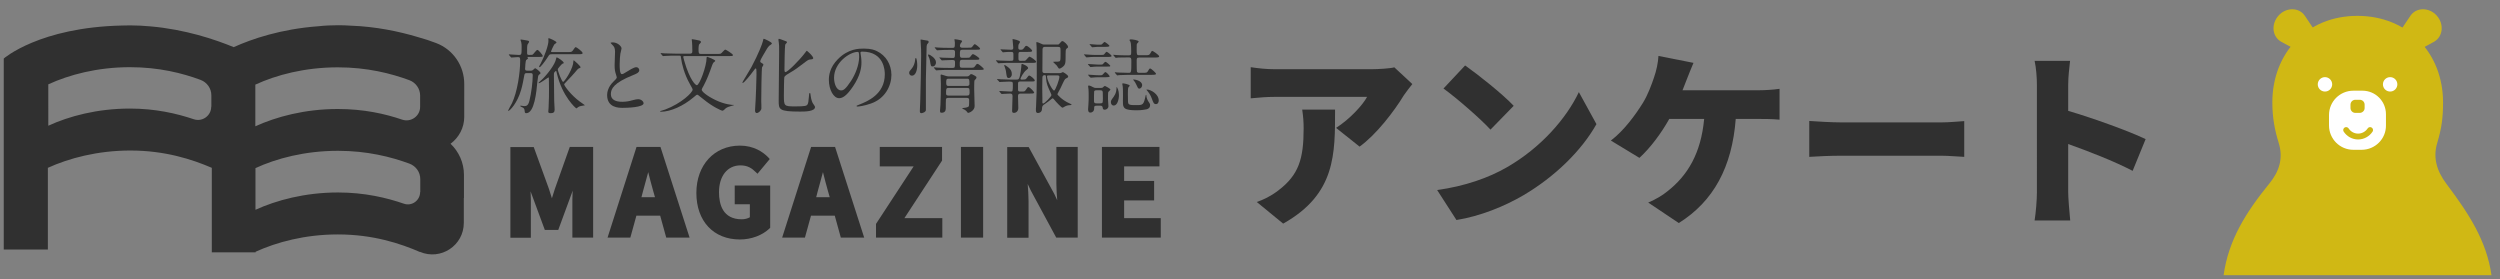 <?xml version="1.0" encoding="utf-8"?>
<!-- Generator: Adobe Illustrator 26.3.1, SVG Export Plug-In . SVG Version: 6.00 Build 0)  -->
<svg version="1.1" xmlns="http://www.w3.org/2000/svg" xmlns:xlink="http://www.w3.org/1999/xlink" x="0px" y="0px"
	 viewBox="0 0 1734 193.6" style="enable-background:new 0 0 1734 193.6;" xml:space="preserve">
<rect x="0" y="0" width="1734" height="193.6" fill="#808080" stroke="none"/>
<style type="text/css">
	.st0{fill:#303030;}
	.st1{fill:#D0B814;}
	.st2{fill:#FFFFFF;}
	.st3{fill:none;stroke:#D0B814;stroke-width:4.063;stroke-linecap:round;stroke-linejoin:round;stroke-miterlimit:2;}
</style>
<g id="レイヤー_1">
	<g>
		<path class="st0" d="M384.9,130.9L384.9,130.9c-0.7,2-1.3,4-1.9,6c-0.1,0.2-0.1,0.4-0.2,0.6c-0.7-2.2-1.4-4.4-2.1-6.6l-10.5-28.9
			H354v62.9h14.2v-26.5c0-1.7-0.1-3.6-0.2-5.7l9.9,26.8h9.3l9.6-26.1l0.4-1.2c-0.1,2.2-0.2,4.3-0.2,6.1v26.5h14.4v-62.9h-16.2
			L384.9,130.9z"/>
		<path class="st0" d="M441.5,101.9l-20.1,62.9h15.8l4.2-15.2h16.5l4.2,15.2h16.2l-20.2-62.9H441.5z M454.3,136.8h-9.4l1.1-4.2
			c1.2-4.3,2.4-8.8,3.6-13.2c1.1,4.4,2.3,9,3.5,13.2L454.3,136.8z"/>
		<path class="st0" d="M509.6,141.7h10.5v9c-1.4,0.8-3.4,1.4-5.6,1.4c-13.1,0-15.8-10.2-15.8-18.8c0-11.3,5.9-18.6,14.9-18.6
			c5,0,8,2.1,10.4,4.5l1.4,1.3l8.5-10.2l-1.1-1.2c-3.6-3.7-10-8.1-19.6-8.1c-17.8,0-30.2,13.5-30.2,32.8c0,19.6,11.9,32.3,30.2,32.3
			c7.9,0,15.6-2.9,20.5-7.6l0.5-0.5v-29.3h-24.6V141.7z"/>
		<path class="st0" d="M562.6,101.9l-20.1,62.9h15.8l4.2-15.2H579l4.2,15.2h16.2l-20.2-62.9H562.6z M575.5,136.8h-9.4l1.1-4.2
			c1.2-4.3,2.4-8.8,3.6-13.2c1.1,4.4,2.3,9,3.5,13.2L575.5,136.8z"/>
		<polygon class="st0" points="653.4,111.4 653.4,101.9 610.2,101.9 610.2,115.4 633.7,115.4 607.6,155.3 607.6,164.8 653.6,164.8 
			653.6,151.3 627.3,151.3 		"/>
		<rect x="666.5" y="101.9" class="st0" width="15.4" height="62.9"/>
		<path class="st0" d="M732.7,127.4c0,3.7,0.3,7.6,0.6,11.5l-2-4.3l-17.8-32.6h-14.9v62.9h14.8v-25.6c0-3.8-0.3-7.8-0.6-11.7
			l2.2,4.6l17.6,32.6h14.9v-62.9h-14.8V127.4z"/>
		<polygon class="st0" points="779.7,151.3 779.7,139 800.5,139 800.5,125.5 779.7,125.5 779.7,115.4 804.2,115.4 804.2,101.9 
			764.3,101.9 764.3,164.8 805.1,164.8 805.1,151.3 		"/>
	</g>
	<g>
		<path class="st0" d="M402.2,70.5c-6.4-4.7-10.9-11.1-10.9-12c0-0.2,0.3-0.6,2.8-3.2c0.5-0.5,3.8-3.9,6.3-7
			c0.6-0.7,0.9-0.8,2.1-1.3c0.1-0.1,0.2-0.2,0.2-0.3c0-0.9-4.6-4.9-4.7-4.9c-0.4,0-0.4,2.1-0.5,2.5c-1.3,5.6-6.2,12.5-6.9,12.5
			c-0.9,0-3.9-7.8-3.7-8.9c0.1-0.4,2.6-3.4,3.2-3.7c0.8-0.2,0.9-0.3,0.9-0.6c0-1.1-4.3-3.8-4.8-3.8c-0.3,0-0.3,0.3-0.5,1
			c-0.6,3.8-6.3,11.1-9.8,14.4c-0.3,0.3-2.4,2.1-2.4,2.3c0,0.2,0.2,0.2,0.2,0.2c1.2,0,6.4-4,6.7-4c0.3,0,0.3,0.6,0.3,0.9
			c0,1.1,0.1,6,0.1,7.1c0,4.2,0,6.3-0.3,13.2c0,0.4-0.2,2.1-0.2,2.5c0,0.7,0.3,1.1,1.7,1.1c2,0,2.7-0.8,2.7-2.5
			c0-0.5-0.2-5.1-0.3-6.1c-0.1-3.9-0.2-13.2-0.2-17.7c0-0.3,0-1.2,0.1-1.7c0.1-0.1,1-1.3,1.3-1.3c0.3,0,0.3,0.2,0.6,1.5
			c3.8,16.4,13.3,24.5,13.6,24.5c0.2,0,1-0.8,1.2-0.9c0.9-0.7,2.9-1,3.2-1c1.2-0.2,1.4-0.2,1.4-0.4
			C405.7,72.9,402.7,70.9,402.2,70.5z"/>
		<path class="st0" d="M373.9,51.8c0.7-0.5,1-0.7,1-1.1c0-1-3.4-3.4-3.7-3.4c-0.3,0-1.2,1.1-1.5,1.2c-0.6,0.5-1,0.5-1.5,0.5H366
			c-1,0-1.8,0-1.8-1.2c0-0.9,0.3-5.5,0.7-6.1c0.2-0.2,1.4-1,1.4-1.3c0-0.1-0.5-0.6-0.5-0.7c0-0.2,0.2-0.2,0.3-0.2h7.3
			c1.9,0,3.1,0,3.1-0.7c0-0.5-2.9-4.2-3.8-4.2c-0.7,0-2.7,3-3.3,3.3c-0.3,0.1-0.7,0.2-2.5,0.2c-1.3,0-1.3-0.6-1.3-1.6
			c0-3.7,0-4.6,0.2-5.4c0.1-0.3,1.2-1.8,1.2-2.1c0-0.6-0.5-0.8-1.9-1c-0.6-0.1-3.2-0.6-3.7-0.6c-0.2,0-0.4,0.1-0.4,0.3
			s0.5,1.3,0.5,1.5c0.3,1,0.3,2.4,0.3,3c0,5.8,0,5.9-2.1,5.9c-1,0-5.7-0.4-6.6-0.4c-0.1,0-0.2,0-0.2,0.1c0,0.1,0.1,0.2,0.2,0.4
			l1.1,1.3c0.2,0.2,0.3,0.4,0.5,0.4c0.5,0,4-0.3,4.6-0.3c1.3,0,1.5,0.5,1.5,2.4c0,8.5-2,21.8-5.7,29.6c-0.4,0.8-2.7,4.8-2.7,5.1
			c0,0.1,0.1,0.2,0.2,0.2c1,0,6.2-5.4,8.8-14.4c1.1-3.7,1.5-6.4,2.3-10.5c0.2-1,0.6-1.3,1.6-1.3h2.3c1.5,0,1.9,0.1,1.9,1.6
			c0,4.7-1,12.3-2.3,17.6c-0.8,3.3-2.1,3.7-3.6,3.7c-0.4,0-1.9-0.3-2.3-0.3c-0.2,0-0.5,0-0.5,0.2c0,0.4,1.8,1,2,1.2
			c1,0.7,1,1.2,1.2,3.1c0.1,0.3,0.3,0.7,1,0.7c5.7,0,7.1-14.9,7.7-21.6C373.2,52.8,373.2,52.4,373.9,51.8z"/>
		<path class="st0" d="M375,44.1c-0.2,0.3-1.1,1.9-1.1,2.1c0,0.2,0.2,0.4,0.4,0.4c0.6,0,3.6-3.8,5.7-7.1c1-1.6,1.1-1.9,2.8-1.9H401
			c2.1,0,3.1,0,3.1-0.8c0-1-4.2-4.1-4.7-4.1c-0.5,0-0.7,0.3-2.3,2.6c-0.6,0.8-1.5,0.8-2.9,0.8H383c-0.5,0-0.8,0-0.8-0.5
			c0-0.3,1.9-4.3,2.2-4.7c0.2-0.3,1.6-1.1,1.6-1.4c0-1-5-3-5.3-3c-0.3,0-0.4,0.2-0.4,0.4c0,0.1,0.1,1.1,0.1,1.3
			C380.5,31.3,377.5,39.4,375,44.1z"/>
		<path class="st0" d="M442.6,68.8c-1.1,0-1.7,0.2-4.2,0.8c-1.7,0.5-4,1-6.8,1c-4.6,0-7.9-1.4-7.9-5.3c0-3.7,1.9-7.8,15.4-13.2
			c2-0.8,4.3-1.7,4.3-3.4c0-1-0.8-2.1-2.1-2.1c-1.6,0-5.2,2.3-5.8,2.7c-3.1,1.9-3.4,2.1-4.2,2.1c-1.5,0-1.5-4.6-1.5-6.7
			c0-3.3,0.3-5.9,0.5-7.5c0.1-0.6,0.8-3.1,0.8-3.6c0-1.6-2.9-4.2-6.1-4.2c-0.2,0-1.5,0.1-1.5,0.3c0,0.2,0.2,0.3,1.4,1.6
			c0.9,0.9,1.7,1.8,1.7,4.6c0,1.5-0.3,8-0.3,9.3c0,3.2,0.3,4.5,1,6.6c0.1,0.3,0.5,1.6,0.5,1.8c0,0.7-0.7,1.5-2.4,3.1
			c-3.8,3.7-4.3,7.6-4.3,9.2c0,8.9,8.2,8.9,10.8,8.9c3,0,14.5-0.3,14.5-3.2C446.3,70.1,444.5,68.8,442.6,68.8z"/>
		<path class="st0" d="M508.7,72.8c-0.7,0-6-0.3-12.4-3.4c-6-2.9-9.6-5.9-9.6-7.2c0-0.3,0.6-1.6,1.4-2.9c2.3-4.3,3.8-8.3,5.9-14.2
			c0.1-0.2,0.6-1.6,1.2-2c0.6-0.5,0.9-0.6,0.9-0.9c0-0.8-5.4-2.8-5.5-2.8c-0.5,0-0.5,0.5-0.5,0.7c0,5.8-4.9,19-6.8,19
			c-0.1,0-3.1-0.7-7.3-12.4c-1.1-3.1-2.1-7.1-2.1-7.2c0-0.5,0.4-0.6,0.7-0.6h30.8c1.9,0,3,0,3-0.7c0-0.8-4.9-3.8-5.3-3.8
			c-0.7,0-2.6,2.6-3.2,2.8c-0.4,0.2-1.4,0.2-2.7,0.2h-11c-1.7,0-1.7-0.7-1.7-3.7c0-0.5,0.1-2.1,0.3-2.7c0.1-0.3,1.4-1.4,1.4-1.8
			c0-0.9-1.3-1.2-1.6-1.2c-0.8-0.2-3.8-0.8-4.4-0.8c-0.3,0-0.4,0-0.4,0.3c0,0.3,0.2,1.6,0.2,1.9c0.1,0.8,0.2,3.2,0.2,6
			c0,0.8,0,1.8-1.6,1.8h-10c-3.2,0-6.2-0.2-7.8-0.2c-0.4,0-2.1-0.2-2.4-0.2c-0.1,0-0.2,0-0.2,0.1s0,0.1,0.2,0.4l1.1,1.3
			c0.2,0.2,0.3,0.3,0.5,0.3c0.2,0,1.1-0.1,1.2-0.1c1.9-0.2,5.8-0.2,7.1-0.2h2.8c1.1,0,1.1,0.2,1.2,1.3c0.6,4.7,2.5,11.8,6,18
			c1.9,3.4,2.1,3.8,2.1,4.3c0,1.9-7.7,9.5-19.1,13.8c-0.5,0.2-3.5,1-3.5,1.2c0,0.2,0.2,0.3,0.6,0.3c6.8,0,15.6-4.1,22.4-9.8
			c2.1-1.8,2.4-2,2.8-2c0.4,0,0.4,0,4.4,3.2c6.2,5.1,12.3,7.9,13.2,7.9c0.5,0,2-1.5,2.3-1.8c0.8-0.6,2.7-1.3,4-1.6
			c1.4-0.3,1.6-0.4,1.6-0.8C509.2,72.8,508.9,72.8,508.7,72.8z"/>
		<path class="st0" d="M529.8,26.9c-0.3,0-0.3,0-0.7,1.8c-0.3,1.4-2.8,8.3-8,18c-0.9,1.7-6.2,10.2-6.2,10.5c0,0.2,0.2,0.3,0.3,0.3
			c1,0,5.7-6,7.3-8.2c1.1-1.4,1.3-1.8,1.6-1.8c0.5,0,0.6,0.2,0.6,4.4c0,3.7-0.5,16.2-0.6,17.6c-0.1,1-0.4,5.8-0.4,6.9
			c0,0.6,0,2,1.2,2c1.2,0,3-1.6,3.2-3.1c0.1-0.7-0.1-4.3-0.1-5.1c0-4.3,0.2-22.4,0.6-23.6c0.1-0.2,0.9-1.3,0.9-1.6
			c0-0.6-0.4-0.9-1.2-1.3c-0.6-0.3-1-0.6-1-1.2c0-0.7,1.2-2.8,1.8-3.8c2.9-5.1,3.3-5.7,4.4-6.9c0.2-0.2,1.9-1.2,1.9-1.6
			C535.5,29.2,530.1,26.9,529.8,26.9z"/>
		<path class="st0" d="M562.3,66.6c-0.2-2-0.2-2-0.6-2c-0.5,0-0.5,0.2-0.6,2c-0.3,3.7-0.5,5-1,5.8c-0.6,1-1.4,1.4-8.5,1.4
			c-7.9,0-7.9-0.2-7.9-7.9c0-1.8,0.1-11.6,0.3-12.4c0.4-1.1,2.8-2.4,4.3-3.3c3.3-1.9,4.6-2.9,10.8-7.6c1.5-1.1,1.9-1.3,3.4-1.4
			c0.4,0,1.2-0.1,1.5-0.6c0.6-1.2-4.2-5.4-4.4-5.4c-0.2,0-1,1-1.1,1.3C554,42.4,546.2,50,544.8,50c-0.7,0-0.7-1.2-0.7-1.7
			c0-2.7,0.2-16.1,0.5-17.1c0.1-0.6,0.2-0.6,1-1.4c0.1-0.1,0.2-0.3,0.2-0.5c0-0.5-0.2-0.6-2.3-1.3c-1.2-0.5-2.9-1.1-3.2-1.1
			c-0.2,0-0.4,0.2-0.4,0.7c0,0.3,0.2,1.8,0.3,2.1c0.2,1.4,0.2,2.3,0.2,6.6c0,4.9-0.3,28.2-0.3,33.5c0,6.1,0,7.6,14.8,7.6
			c3.2,0,10.4,0,10.4-3.2c0-0.5-1.2-2-1.4-2.4C563.5,71.3,562.7,69.4,562.3,66.6z"/>
		<path class="st0" d="M608.3,35.5c-1.6-0.8-4-1.8-9.1-1.8c-3.3,0-10.8,0-18,7.3c-5.7,5.7-6.3,11.4-6.3,14.4
			c0,6.9,3.3,12.7,7.1,12.7c2.3,0,5.1-1.4,9.7-8.2c5-7.5,5.8-12.8,5.8-16.6c0-2.5-0.3-4.3-0.6-6.1c0-0.2-0.1-0.5-0.1-0.6
			c0-0.3,0.1-0.8,1.2-0.8c15.4,0,15.7,13.4,15.7,15.7c0,14.1-12.3,18.9-18.1,21.2c-1.4,0.6-1.5,0.6-1.5,0.8c0,0.3,0.3,0.4,0.6,0.4
			c0.8,0,4.6-0.4,9.4-2.1c10-3.5,14.2-12.5,14.2-19.9C618.2,44.5,614.4,38.5,608.3,35.5z M590.3,56.1c-3.9,5.9-5.3,6.6-6.9,6.6
			c-3.4,0-4.9-5-4.9-8.7c0-10.7,11-18,16.4-18c0.7,0,1,0.3,1,3.7C595.8,45.2,593.3,51.5,590.3,56.1z"/>
		<path class="st0" d="M635.2,40.2c-0.2,0-0.3,0.3-0.4,0.8c-0.1,2.6-1.3,5.3-2.3,6.4c-1.6,1.9-1.9,2.2-1.9,3.2
			c0,0.9,0.7,1.9,1.9,1.9c2.4,0,3.7-3.4,3.7-7.3C636.2,43.8,635.9,40.2,635.2,40.2z"/>
		<path class="st0" d="M644.1,28.9c-0.1-0.4-0.3-0.7-1.2-0.8c-0.6-0.1-4-0.7-4.2-0.7s-0.2,0.2-0.2,0.5c0,0.1,0.1,1.1,0.1,1.7
			c0.3,4.6,0.3,5.4,0.3,9.1c0,7.1-0.4,22.3-0.6,30.5c0,1.1-0.3,6.6-0.3,7.9c0,1,0.4,1.4,1,1.4c0.6,0,3-0.6,3.2-2.1V54.9
			c0-2.8,0.4-20.3,0.5-22.7c0.1-1,0.2-1.4,0.8-2C643.9,29.8,644.2,29.4,644.1,28.9z"/>
		<path class="st0" d="M649.2,43.2c0-2.8-4.1-5.2-4.9-5.4c-0.4-0.1-0.6,0.1-0.6,0.3c0,0.3,0.2,0.7,0.2,0.8c0.7,1.4,0.9,2.1,1.1,3.1
			c0.6,3.7,0.6,4.1,2,4.1C648.1,46.1,649.2,45,649.2,43.2z"/>
		<path class="st0" d="M678,44.3c-0.6,0-0.7,0.2-1.8,1.7c-0.7,1-1,1-3.6,1h-5.3c-1.6,0-1.6-0.8-1.6-2.5c0-2.1,0-3,1.6-3h8.9
			c1.9,0,3.1,0,3.1-0.7c0-1-4-3.3-4.5-3.3c-0.5,0-1.7,1.8-2,2.1c-0.5,0.5-0.7,0.5-3.1,0.5h-2.3c-1.6,0-1.6-1-1.6-2.3
			c0-2.6,0-3.3,1.7-3.3h9.3c1.9,0,3,0,3-0.7c0-0.8-3.3-3.2-3.7-3.2c-0.5,0-1.6,1.8-1.9,2c-0.5,0.5-0.8,0.5-3.2,0.5h-3.5
			c-0.5,0-1.7,0-1.7-1.4c0-0.2,0.1-0.8,0.5-1.6c0.2-0.2,1-1.2,1-1.4c0-0.6-0.6-0.8-1-0.8c-1.4-0.3-3.1-0.7-4.1-0.7
			c-0.2,0-0.2,0.1-0.2,0.3c0,0.3,0.3,1.7,0.3,2c0,3.2,0,3.7-1.6,3.7h-1.9c-3.2,0-6.2-0.1-7.8-0.2c-0.4,0-2.1-0.2-2.5-0.2
			c-0.1,0-0.2,0-0.2,0.1s0,0.1,0.2,0.4l1.1,1.3c0.2,0.2,0.3,0.3,0.5,0.3c0.2,0,1-0.1,1.2-0.1c2-0.2,5.8-0.2,7.2-0.2h2.1
			c0.6,0,1.8,0,1.8,1.4c0,3.3,0,4.2-1.4,4.2c-1.1,0-6.9-0.2-7.3-0.2c-0.3,0-1.8-0.2-2-0.2c-0.1,0-0.2,0-0.2,0.1
			c0,0.1,0.1,0.2,0.3,0.4l1.1,1.3c0.2,0.2,0.3,0.3,0.5,0.3c0.2,0,1-0.1,1.2-0.1c1.5-0.1,5.4-0.2,5.8-0.2c1.5,0,2,0.2,2,1.6
			c0,3.5,0,3.9-1.7,3.9h-2.5c-3.2,0-6.2-0.1-7.8-0.2c-0.4,0-2.1-0.2-2.5-0.2c-0.1,0-0.2,0-0.2,0.1c0,0.1,0,0.1,0.2,0.4l1.1,1.3
			c0.2,0.2,0.3,0.3,0.5,0.3c0.2,0,1-0.1,1.2-0.1c2-0.2,5.8-0.2,7.2-0.2h21.4c1.9,0,3.1,0,3.1-0.7C682.1,47.2,678.9,44.3,678,44.3z"
			/>
		<path class="st0" d="M676.3,52.6c-2-1.1-2.2-1.2-2.6-1.2c-0.5,0-0.6,0.1-1.4,1c-0.3,0.3-0.7,0.6-1.7,0.6h-12.5
			c-0.6,0-1.2-0.1-1.9-0.3c-0.5-0.1-2.8-1-3.3-1c-0.4,0-0.5,0.2-0.5,0.6c0,0.9,0.2,4.8,0.2,5.7c0,4.7-0.1,10-0.3,14.7
			c0,0.6-0.3,3.4-0.3,4c0,1.3,0.2,1.5,1.2,1.5c1.8,0,2.8-1.1,2.8-2.9c0-0.8,0-6.2,0.1-6.4c0.2-0.9,0.9-1,1.6-1h12.9
			c0.5,0,1.6,0,1.6,1.4c0,4.5-0.1,4.5-0.7,4.8c-0.8,0.5-2.4,0.7-3.4,0.8c-0.3,0-0.7,0.1-0.7,0.3c0,0.2,1.3,0.7,1.5,0.8
			c0.5,0.3,1.4,0.9,2,1.8c0.2,0.3,0.3,0.5,0.6,0.5c0.8,0,4.5-1.6,4.5-4.7c0-1.9-0.3-10.1-0.3-11.7c0-1,0-5.7,0.2-6.1
			c0.1-0.1,0.6-0.6,0.9-1c0.2-0.2,0.4-0.5,0.4-0.8C677.5,53.4,677.2,53.2,676.3,52.6z M657.9,54.6h12.9c1.6,0,1.6,0.7,1.6,3.6
			c0,1.4-1.2,1.4-1.6,1.4h-13c-1.5,0-1.5-1-1.5-2.4C656.3,55.5,656.3,54.6,657.9,54.6z M670.7,66.3h-12.9c-1.6,0-1.6-0.8-1.6-1.8
			c0-2.5,0-3.5,1.5-3.5h13.2c1.6,0,1.6,0.6,1.6,3.4C672.4,65.5,672.4,66.3,670.7,66.3z"/>
		<path class="st0" d="M741.8,71.7c-5-2.2-8.4-5.9-8.4-6.4c0-0.3,1.9-3.5,2.2-4.2c0.5-1,2.6-5.8,3.2-6.3c0.2-0.2,1.4-0.8,1.6-0.9
			c0.2-0.2,0.5-0.5,0.5-0.8c0-1.1-3.4-3.1-3.7-3.1c-0.1,0-1,0.5-1.1,0.5c-0.3,0.1-0.6,0.2-1,0.2H725c-1,0-2,0-2-1.6
			c0-0.6,0.1-14,0.1-15c0.1-1.5,0.9-1.6,2.1-1.6h8.2c2.1,0,2.2,0.3,2.2,2.9c0,2.5,0,4.9-0.1,5.8c-0.2,1.6-0.6,1.6-4.2,1.6
			c-0.2,0-0.8,0-0.8,0.2c0,0.2,1.9,1.8,2.5,2.5c0.2,0.3,1,1.5,1.2,1.8c0.2,0.2,0.5,0.3,0.7,0.3c0.6,0,2.5-1.2,3.3-2.3
			c0.9-1.3,0.9-2.5,0.9-7.5c0-2.1,0-3.5,0.6-4c1-0.7,1.1-0.8,1.1-1.3c0-1.2-2.8-4-4-4c-0.4,0-0.6,0.2-2,1.8
			c-0.5,0.6-0.6,0.6-1.3,0.6h-9.1c-0.9,0-1.1,0-2.3-0.6c-0.5-0.2-2.2-1.1-3.1-1.1c-0.2,0-0.2,0.2-0.2,0.4c0,0.5,0.2,2.6,0.2,3.1
			c0.1,3.7,0.1,17.3,0.1,22c0,5.2-0.2,14.9-0.5,19.5c-0.1,0.6-0.1,1.8-0.1,2.1c0,1.3,0.3,2.1,1.4,2.1c1.2,0,2.7-0.8,2.8-2.6
			c0.1-2.4,0.3-2.5,2.2-3.8c0.5-0.3,3.4-2.4,4.4-3.3c0.2-0.2,0.6-0.5,0.8-0.5c0.3,0,0.6,0.3,1.1,0.9c1.5,1.9,5.1,5.6,5.7,5.6
			c0.4,0,1.8-0.9,2-1c1.6-0.7,2.5-0.8,3.7-0.8c0.1,0,0.5-0.1,0.5-0.3C743.6,72.5,743.4,72.4,741.8,71.7z M723.6,71.8
			c-0.6,0-0.6-0.5-0.6-0.6v-3c0-1-0.1-5.9-0.1-7.1c0-2.4,0-4.7,0.1-7.1c0-1.2,0.3-1.9,1.8-1.9c0.3,0,0.5,0.2,0.6,0.6
			c0.2,2.5,0.3,4,1.1,6.5c0.3,1.1,2.8,6.3,2.8,6.7C729.2,67,724.5,71.8,723.6,71.8z M731.1,62.8c-1.1,0-4.9-7-4.9-9.9
			c0-0.4,0.2-0.6,0.8-0.6h5.9c1.2,0,1.9,0,1.9,1C734.9,54.8,732.1,62.8,731.1,62.8z"/>
		<path class="st0" d="M714.1,39.3c-0.6,0-2.4,2.5-2.9,2.7c-0.3,0.2-0.7,0.2-3.2,0.2c-1.2,0-1.6-0.2-1.6-1.5v-3.2
			c0-1.5,0.7-1.5,1.9-1.5h4.6c1.9,0,3,0,3-0.8c0-0.7-3-3.4-4-3.4c-0.6,0-0.7,0.2-1.9,1.8c-0.6,0.8-1.1,0.9-2.2,0.9
			c-1,0-1.5-0.3-1.5-1.4c0-0.6,0-2,0.3-2.4c0.1-0.2,0.9-1.3,0.9-1.6c0-1.1-4.7-2-5-2c-0.2,0-0.2,0.1-0.2,0.2c0,0.6,0.5,4.9,0.5,5.7
			c0,1-0.2,1.5-1.4,1.5c-0.7,0-4.9-0.2-5.3-0.2c-0.3,0-1.8-0.1-2-0.1c-0.2,0-0.2,0-0.2,0.1c0,0.1,0.1,0.1,0.2,0.3l1.1,1.3
			c0.2,0.3,0.3,0.4,0.5,0.4c0.1,0,0.7-0.1,0.8-0.1c1.2-0.2,4-0.2,5-0.2c1.2,0,1.4,0.6,1.4,1.6v3.1c0,1.5-0.3,1.5-3,1.5
			c-1.1,0-5.4-0.2-6.3-0.2c-0.4,0-2.2-0.2-2.6-0.2c-0.1,0-0.2,0-0.2,0.1s0,0.1,0.2,0.4l1.1,1.3c0.2,0.2,0.3,0.3,0.5,0.3
			s1-0.1,1.2-0.1c2-0.2,5.9-0.2,7.2-0.2h14.6c1.9,0,3.1,0,3.1-0.8S714.7,39.3,714.1,39.3z"/>
		<path class="st0" d="M713.9,52.4c-0.5,0-0.6,0.2-1.8,1.8c-0.7,1-1,1-3.7,1c-0.3,0-0.6-0.2-0.6-0.6c0-0.3,1.9-4.5,4.3-6.2
			c0.8-0.7,1-0.8,1-1.2c0-1.5-4.1-2.9-4.2-2.9c-0.2,0-0.3,0.1-0.4,0.4c-0.1,0.7-0.3,4-0.5,4.7c-0.9,5.8-1.4,5.8-3,5.8h-4.4
			c-1.5,0-4.7-0.2-6.4-0.2c-0.3,0-2.1-0.2-2.5-0.2c-0.1,0-0.2,0-0.2,0.1c0,0.1,0.1,0.1,0.3,0.4l1.1,1.2c0.2,0.3,0.3,0.4,0.5,0.4
			c0.2,0,1-0.1,1.2-0.1c1-0.1,3.7-0.2,4.8-0.2c2.5,0,3.1,0,3.1,1.5c0,5.2,0,5.4-1.5,5.4c-1.1,0-6.5-0.4-7.7-0.4
			c-0.1,0-0.2,0-0.2,0.1s0.1,0.2,0.2,0.4l1.1,1.3c0.2,0.2,0.3,0.3,0.5,0.3s1-0.1,1.1-0.1c1.3-0.1,3.2-0.2,4.5-0.2
			c1,0,1.8,0.2,1.8,1.7c0,1.2-0.3,9-0.3,10.2c0,0.7,0.1,1.5,1.2,1.5c1.5,0,3.1-1.1,3.1-3.4c0-1.1-0.2-7-0.2-8.3
			c0-1.7,1.1-1.7,2.1-1.7h6c1.8,0,3.1,0,3.1-0.7c0-0.5-2.9-3.8-4-3.8c-0.5,0-0.6,0.2-1.9,2.1c-0.6,1-1.1,1-3.2,1c-1.4,0-1.9,0-2.1-1
			v-4.4c0-1.4,0.5-1.6,1.7-1.6h6.9c2.7,0,3,0,3-0.7C717.8,55,714.7,52.4,713.9,52.4z"/>
		<path class="st0" d="M699.7,54.1c1.4,0,2.1-1.6,2.1-2.4c0-1.7-0.2-3.2-2.6-5.1c-0.5-0.4-2-1.5-2.4-1.5c-0.2,0-0.3,0.1-0.3,0.2
			c0,0.1,0.1,0.4,0.2,0.6c0.6,1.5,1.1,3.2,1.2,4.8C698.3,53.3,698.4,54.1,699.7,54.1z"/>
		<path class="st0" d="M795.1,66.1c0-0.1,0-0.3-0.2-0.3s-0.2,0.1-0.3,0.6c-1.4,6.5-1.9,6.5-6.5,6.5c-3.4,0-4.7,0-5.4-1
			c-0.3-0.5-0.4-1-0.4-6.8c0-1,0-4.1,0.4-4.6c0.1-0.2,0.9-0.8,0.9-1c0-1-4.4-1.7-4.7-1.7c-0.1,0-0.5,0.1-0.5,0.3s0.3,1.5,0.3,1.7
			c0.2,1.1,0.2,5.3,0.2,6.4c-0.1,6.3-0.1,7,0.6,8.1c0.5,0.8,1.3,2.2,8.8,2.2c3.8,0,5.9-0.5,7-0.7c0.7-0.2,2.4-0.7,2.4-2.9
			c0-0.8-0.3-1.2-0.7-1.8C795.9,69.6,795.1,67.7,795.1,66.1z"/>
		<path class="st0" d="M795.5,62.1c-0.2,0-0.3,0.1-0.3,0.2c0.1,0.1,0.1,0.2,0.3,0.4c1.1,1.2,2.4,3,3.3,5.4c1.2,3.3,1.5,4.1,3,4.1
			c1.6,0,1.9-1.8,1.9-2.5C803.7,65.3,798.2,62.1,795.5,62.1z"/>
		<path class="st0" d="M790.2,61.5c0.9,0,2-1.1,2-2.4c0-3.3-5.4-4-6-4c-0.2,0-0.2,0.1-0.2,0.2s0.1,0.1,0.1,0.2c0,0,1.2,1.3,1.9,2.9
			C789.1,60.8,789.4,61.5,790.2,61.5z"/>
		<path class="st0" d="M757.1,32.4c0.2,0.2,0.3,0.4,0.5,0.4c0.3,0,3-0.3,3.5-0.3h5.3c2.4,0,3.1-0.2,3.1-0.7c0-0.5-2.9-2.7-3.4-2.7
			c-0.2,0-0.4,0.2-1.4,1.2c-0.6,0.7-0.8,0.7-2.3,0.7h-1.1c-0.7,0-4.6-0.3-5.4-0.4c-0.1,0-0.2,0.1-0.2,0.2c0,0.1,0.1,0.1,0.3,0.3
			L757.1,32.4z"/>
		<path class="st0" d="M799.3,35.3c-0.5,0-0.8,0.5-1.3,1.5c-0.8,1.5-1.3,1.5-3.7,1.5h-4.1c-1.8,0-1.8-0.5-1.8-4.2
			c0-3.3,0-3.5,0.3-3.9c0.2-0.2,1.1-1.1,1.1-1.3c0-1.1-4.7-1.6-5.3-1.6c-0.8,0-1.1,0.3-1.1,0.5c0,0.2,0.6,1,0.7,1.2
			c0.5,1.1,0.5,6,0.5,7.1c0,2-0.2,2.3-2.1,2.3c-3.2,0-6.2-0.1-7.7-0.2c-0.4,0-2.1-0.2-2.5-0.2c-0.1,0-0.2,0-0.2,0.1s0,0.1,0.3,0.4
			l1.1,1.3c0.2,0.2,0.3,0.3,0.5,0.3c0.1,0,1.4-0.1,1.6-0.2c2.3-0.1,4.9-0.1,7.3-0.1c1.8,0,1.8,0.9,1.8,2.7c0,8-0.1,8-1.9,8
			c-1.6,0-4.3-0.1-7.4-0.2c-0.3,0-1.8-0.2-2-0.2c-0.1,0-0.2,0-0.2,0.1s0,0.1,0.2,0.4l1.1,1.3c0.2,0.2,0.3,0.4,0.5,0.4
			c0.2,0,1-0.2,1.2-0.2c2-0.1,4.3-0.2,6.5-0.2h16c2.1,0,3.1-0.1,3.1-0.7c0-0.7-3.4-3.7-4-3.7c-0.5,0-0.8,0.3-1.4,1.5
			c-0.8,1.5-1.2,1.5-3.9,1.5h-2.3c-0.4,0-1.2,0-1.6-0.7c-0.2-0.5-0.2-6.3-0.2-7.3c0-1.9,0-2.6,1.7-2.6h10.8c2.4,0,3.1-0.2,3.1-0.8
			C804,38.1,799.6,35.3,799.3,35.3z"/>
		<path class="st0" d="M766.4,59.6c-0.3,0-0.6,0.3-1.1,0.7c-0.6,0.7-1.1,0.7-2,0.7h-3c-0.8,0-1.2,0-2.3-0.6c-1.8-1-2.6-1.1-2.8-1.1
			c-0.3,0-0.5,0.2-0.5,0.4c0,0.4,0.3,2.1,0.3,2.5c0.1,1.1,0.1,4.1,0.1,4.4c0,1.4,0,4.1-0.2,6.3c-0.2,2.1-0.2,2.3-0.2,2.8
			c0,0.6,0,2.4,1.6,2.4c1.4,0,2.6-1.1,2.6-2.8c0-1.5,0-2,1.8-2h2.2c0.8,0,1.7,0,1.9,1.2c0.1,0.8,0.2,1.6,1.4,1.6
			c1.4,0,2.6-1.1,2.6-2.4c0-0.8-0.3-4.2-0.3-4.9c0-0.6,0-4.6,0.2-5c0.2-0.3,1.5-1.4,1.5-1.7C770,61.4,766.6,59.6,766.4,59.6z
			 M764.8,70.9c-0.2,0.8-1.1,0.8-1.7,0.8h-2.5c-0.7,0-1.8,0-1.8-1.5c0-1.2,0-6.4,0.1-6.8c0.3-0.8,1.1-0.8,1.7-0.8h2.5
			c1.8,0,1.8,0.8,1.8,2.5C765,66,765,70.3,764.8,70.9z"/>
		<path class="st0" d="M774.5,60.4c-0.1,0-0.1,0.3-0.1,0.7c0,3.6-1.6,5.6-3.1,7.6c-0.3,0.5-0.8,1.1-0.8,2.1c0,1.2,0.6,2.4,2,2.4
			c2.4,0,3.6-3.9,3.6-7.4C776.1,62.9,774.9,60.4,774.5,60.4z"/>
		<path class="st0" d="M758.8,39.5h9.1c2.1,0,3.1-0.1,3.1-0.7c0-0.5-2.9-2.9-3.5-2.9c-0.3,0-1.4,1.5-1.7,1.8
			c-0.5,0.4-0.7,0.4-2.4,0.4h-4.2c-1.7,0-2.1-0.1-5.5-0.3c-0.2,0-1.4-0.1-1.7-0.1c-0.1,0-0.2,0-0.2,0.1c0,0.1,0.1,0.1,0.3,0.4
			l1.1,1.3c0.2,0.2,0.3,0.3,0.5,0.3c0.2,0,1-0.1,1.2-0.1C756.5,39.5,757.4,39.5,758.8,39.5z"/>
		<path class="st0" d="M756.7,53.9c0.2,0,1-0.1,1.2-0.1c1.6-0.2,2.4-0.2,4-0.2h4.7c2.1,0,3.1-0.2,3.1-0.6c0-0.5-2.3-3-3-3
			c-0.3,0-0.5,0.2-1.7,1.5c-0.6,0.7-0.8,0.7-1.8,0.7H762c-1.5,0-1.9-0.1-5.3-0.3c-0.3,0-1.5-0.1-1.8-0.1c-0.1,0-0.2,0-0.2,0.1
			c0,0.1,0,0.1,0.2,0.4l1.1,1.2C756.4,53.8,756.5,53.9,756.7,53.9z"/>
		<path class="st0" d="M766.7,42.9c-0.3,0-0.8,0.5-1.4,1.2c-0.6,0.7-0.7,0.7-2.3,0.7h-1.5c-1,0-5.7-0.4-6.7-0.4
			c-0.1,0-0.2,0-0.2,0.1c0,0.1,0,0.1,0.2,0.4l1.1,1.2c0.2,0.3,0.3,0.4,0.5,0.4s1-0.1,1.2-0.1c1.8-0.2,2.3-0.2,3.6-0.2h5.9
			c2.7,0,3,0,3-0.6C770.1,45.4,767.5,42.9,766.7,42.9z"/>
	</g>
	<path class="st0" d="M302.6,29.9c-3.8-1.5-8.1-2.9-12.8-4.2c-13.1-3.9-29.1-7.3-46.6-7.9c-2.8-0.2-5.6-0.3-8.5-0.3
		c-4.7,0-9.3,0.2-13.8,0.7c-26,1.9-46.2,8.8-58.8,14.5c-13.1-5.4-33.7-12.3-57.7-14.4c-4.5-0.4-9.2-0.7-14.1-0.7
		c-1.8,0-3.6,0-5.4,0.1C27.3,18.9,2.6,40.6,2.6,40.6v132.5h30.6v-56.7c14.5-6.6,34.4-12,57.2-12c24.2,0,43,6.2,56.5,12v58.6h30.4
		v-0.4c14.5-6.6,34.2-12,57-12c24.5,0,43.4,6.3,57,12.2v-0.1c14.4,6.1,30.4-4.4,30.4-20.1v-17.2h0.1v-16.1c0-8.5-3.6-16.2-9.3-21.6
		c5.7-4.2,9.5-11,9.5-18.6V65.6l0,0v-7.2C322.1,45.8,314.4,34.4,302.6,29.9z M146.5,74c0,6.3-6.2,10.7-12.1,8.7
		c-11.9-4-26.6-7.4-44.3-7.4c-22.6,0-42.3,5.3-56.6,11.9V58.5c14.3-6.6,33.9-11.9,56.6-11.9c20.1,0,36.3,4.1,49,8.8
		c4.5,1.7,7.5,5.9,7.5,10.7V74z M291.4,133.2c0,5.8-5.7,10-11.2,8.1c-12.2-4.2-27.4-7.8-45.8-7.8c-22.9,0-42.7,5.4-57.2,12v-28.9
		c14.5-6.7,34.3-12,57.2-12c20.3,0,36.8,4.2,49.6,8.9c4.5,1.7,7.5,5.9,7.5,10.7V133.2z M291.4,74.1c0,6.4-6.3,10.9-12.4,8.9
		c-12-4.1-26.8-7.4-44.7-7.4c-22.9,0-42.7,5.4-57.2,12V58.7c14.5-6.7,34.3-12,57.2-12c20.3,0,36.8,4.2,49.6,8.9
		c4.5,1.7,7.5,5.9,7.5,10.7V74.1z"/>
	<g>
		<path class="st0" d="M973.7,66.1c-6.6,10.9-19,27.2-30.7,35.6l-16.3-13c9.6-6.1,18.6-16,21.5-21.5H884c-5.7,0-9.8,0.4-16.5,1V46.6
			c5.3,0.8,10.8,1.4,16.5,1.4h67.5c4.3,0,12.9-0.5,15.6-1.3l12.5,11.6C978,60.3,975,64.1,973.7,66.1z M890,155.1l-18.3-15
			c4.6-1.6,9.4-3.8,14.8-7.9c14.4-10.9,17.7-22,17.7-43.2c0-4.5-0.3-8.3-1-13H926C926,106.6,926.6,134.6,890,155.1z"/>
		<path class="st0" d="M1045.4,115.9c23.4-13.5,41-33.7,49.7-52l12.2,22.2c-10.4,18.5-28.9,36.5-50.6,49.3
			c-13.3,7.8-30.2,14.6-46.5,17.2l-13.4-20.8C1015.9,129.2,1032.7,123.3,1045.4,115.9z M1049.9,73.4l-16.1,16.5
			c-6.9-7.5-23.3-21.8-32.6-28.5l15-16C1025,51.6,1042.1,65.1,1049.9,73.4z"/>
		<path class="st0" d="M1169.9,55.2c-0.8,2.2-1.8,4.7-2.9,7.4h53c3.4,0,9.8-0.3,14.3-1V83c-5.3-0.5-11.3-0.5-14.3-0.5h-16.1
			c-2.5,33.2-15.3,57.1-39.5,72.2l-21.2-14.2c5.2-2.2,10.1-5.1,13.3-7.8c14-10.9,23.3-26.3,25.5-50.2h-24.2
			c-5.3,9.5-12.9,19.9-20.7,27l-19.8-12c9.2-7,17-17.8,22.2-26.1c3.5-5.7,6-12.6,7.7-17.6c1.7-4.8,2.9-10.5,3.1-15l24.3,4.8
			C1173,47.3,1171,52.4,1169.9,55.2z"/>
		<path class="st0" d="M1277.4,84.9h69c5.8,0,12.2-0.7,16-0.9v24.8c-3.4-0.1-10.7-0.8-16-0.8h-69c-7.4,0-17.2,0.4-22.5,0.8V83.9
			C1260.1,84.3,1271,84.9,1277.4,84.9z"/>
		<path class="st0" d="M1412.8,59.1c0-5.2-0.5-12-1.6-16.9h24.6c-0.5,4.9-1.3,10.7-1.3,16.9v17.8c17.5,5.1,42.8,14.3,53.7,19.6
			l-9,22c-13.1-6.8-30.9-13.7-44.7-18.6v33.4c0,3.5,0.8,13.8,1.4,19.6h-24.7c0.9-5.6,1.6-14.3,1.6-19.6V59.1z"/>
	</g>
	<g>
		<g>
			<path class="st1" d="M1542.3,190.9h185.8c-3.4-23.9-15.7-42.7-31.2-63.3c-6.9-9.2-9.5-18.4-6.4-28.6c3-10.1,4-17.1,4-28
				c0-34-24.2-60-59.4-60s-59,26-59,60c0,10.4,1.6,19.1,4.4,28.1c3.4,10.9,0.2,20-6.4,28.1C1557.8,147.2,1545.6,166.6,1542.3,190.9z
				"/>
			<g>
				<path class="st2" d="M1638,103.9h-5.7c-9.4,0-16.9-7.6-16.9-16.9v-7.2c0-9.4,7.6-16.9,16.9-16.9h6.3c9,0,16.3,7.3,16.3,16.3V87
					C1655,96.3,1647.4,103.9,1638,103.9z"/>
			</g>
			<g>
				<path class="st1" d="M1636.7,78.3h-3c-1.9,0-3.4-1.5-3.4-3.4v-2.3c0-1.9,1.5-3.4,3.4-3.4h3c1.9,0,3.4,1.5,3.4,3.4V75
					C1640.1,76.8,1638.5,78.3,1636.7,78.3z"/>
			</g>
			<g>
				<circle class="st2" cx="1612.6" cy="58.5" r="5"/>
				<circle class="st2" cx="1657.8" cy="58.5" r="5"/>
			</g>
			<g>
				<g>
					<path class="st1" d="M1580.4,10.8L1580.4,10.8c5.3-5.9,14.2-5.8,18.2,0.1l11.9,17.7l-8.9,10.8L1582.3,29
						C1575.9,25.4,1575.1,16.7,1580.4,10.8z"/>
				</g>
				<g>
					<path class="st1" d="M1690.1,10.8L1690.1,10.8c-5.3-5.9-14.2-5.8-18.2,0.1L1660,28.6l8.9,10.8l19.3-10.4
						C1694.5,25.4,1695.4,16.7,1690.1,10.8z"/>
				</g>
			</g>
		</g>
		<path class="st3" d="M1627.3,90.2c1.8,2.7,4.8,4.5,8.3,4.5c3.4,0,6.5-1.8,8.3-4.5"/>
	</g>
</g>
<g id="レイヤー_2">
</g>
</svg>
